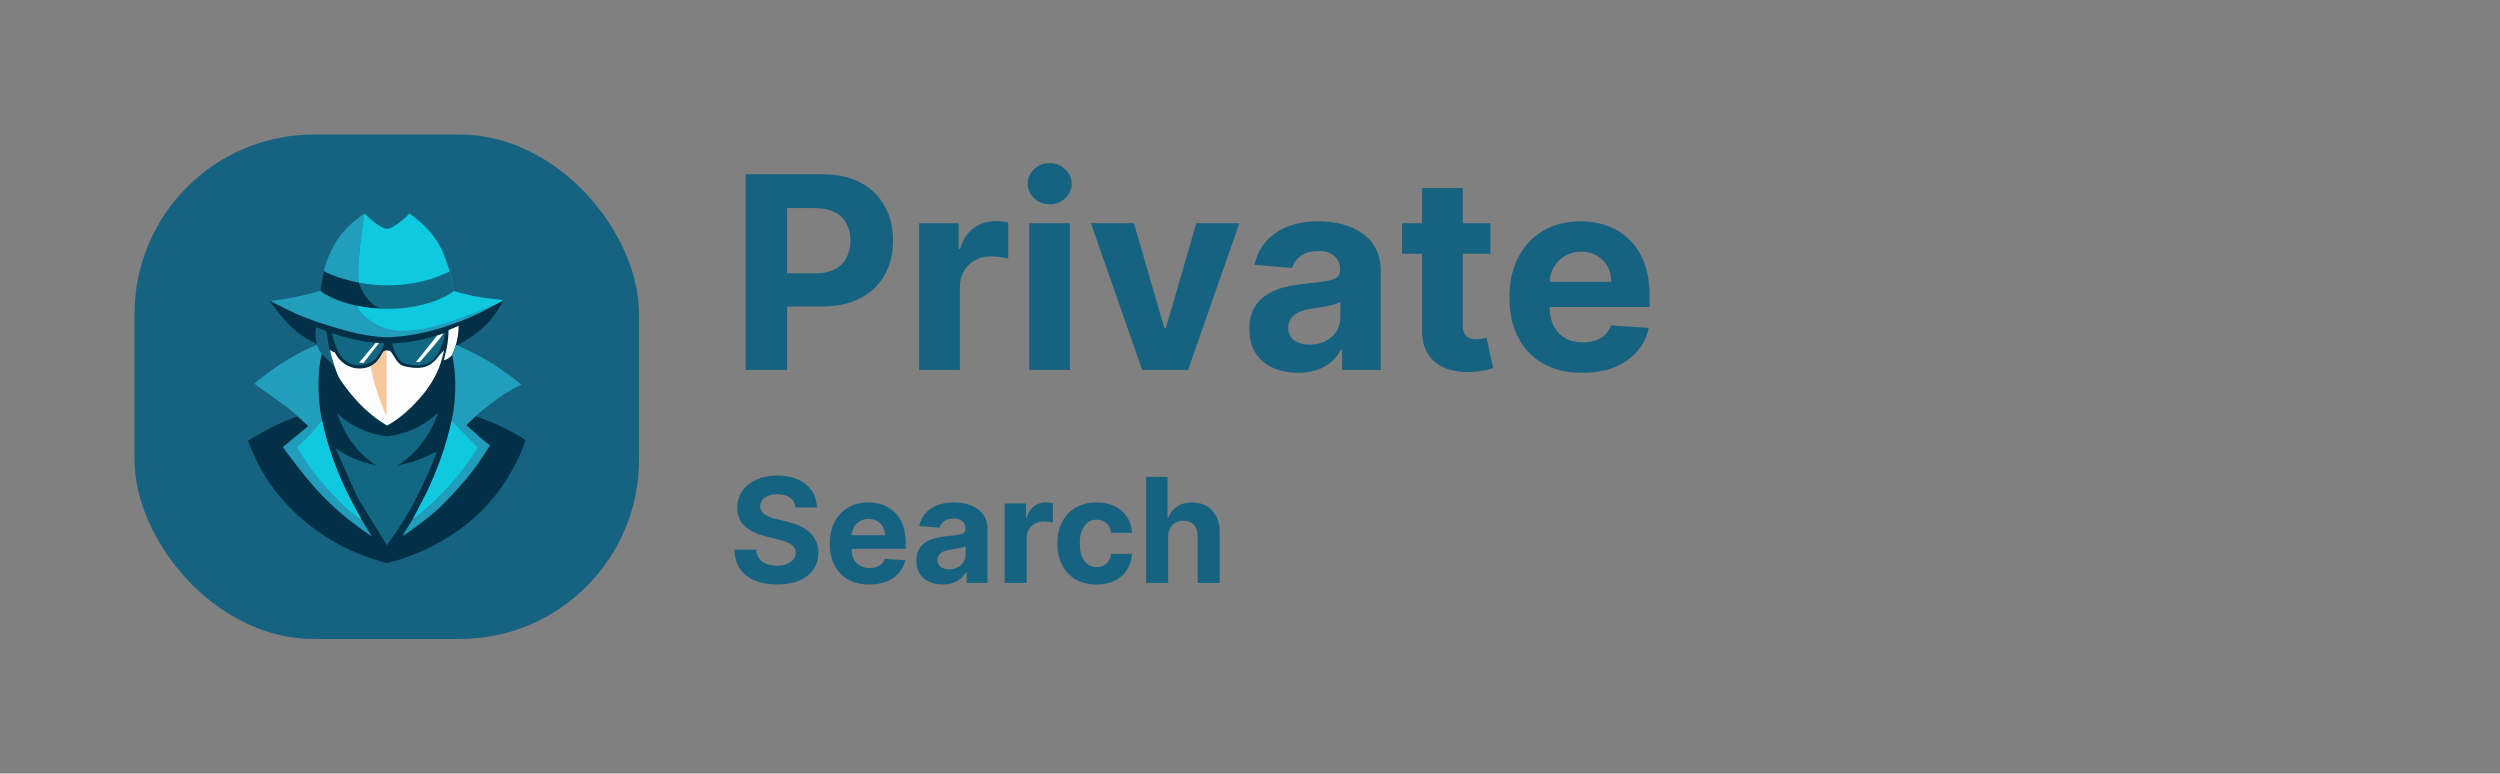 <svg width="223" height="69" viewBox="0 0 223 69" fill="none" xmlns="http://www.w3.org/2000/svg">
<rect x="0" y="0" width="223" height="69" fill="#808080" stroke="none"/>
<rect x="12" y="12" width="45" height="45" rx="16" fill="#166281"/>
<path d="M29.116 29.588C29.193 29.671 29.185 29.871 29.198 29.982C29.234 30.316 29.277 30.648 29.346 30.977C29.355 31.024 29.369 31.14 29.393 31.175C29.404 31.192 29.423 31.201 29.438 31.214C29.509 31.654 29.68 32.08 29.789 32.512C29.782 32.535 29.771 32.568 29.777 32.591L29.801 32.651C29.808 32.677 29.803 32.688 29.819 32.713L29.83 32.728L29.825 32.754C29.789 32.72 29.769 32.682 29.745 32.64C29.711 32.579 29.667 32.542 29.627 32.487C29.59 32.438 29.567 32.38 29.525 32.334L29.506 32.314C29.536 32.224 29.437 31.999 29.408 31.902L29.271 31.383C29.143 30.787 29.031 30.198 29.116 29.588Z" fill="#126782"/>
<path d="M28.884 24.187C29.026 23.558 29.271 22.925 29.547 22.34C29.927 21.535 30.484 20.772 31.122 20.149C31.411 19.867 31.726 19.619 32.046 19.374L32.317 19.166C32.375 19.119 32.429 19.057 32.5 19.031L32.502 19.049C32.452 19.27 32.436 19.506 32.399 19.731L32.102 22.062C32.023 22.822 31.963 23.593 31.96 24.358C31.959 24.631 31.943 24.943 31.986 25.212C31.755 25.183 31.52 25.118 31.293 25.064C30.657 24.913 30.032 24.724 29.434 24.458C29.246 24.375 29.058 24.298 28.884 24.187Z" fill="#219EBC"/>
<path d="M36.517 19.041C36.592 19.069 36.659 19.132 36.722 19.18L37.063 19.444C37.82 20.046 38.491 20.748 39.009 21.566C39.222 21.902 39.402 22.269 39.567 22.631L40.123 24.192L40.499 25.977C39.463 26.703 38.212 27.111 36.975 27.339C36.258 27.471 35.533 27.551 34.803 27.555L34.141 27.548C34.06 27.545 33.953 27.553 33.876 27.534L33.856 27.525C33.91 27.516 33.948 27.533 34.002 27.511C33.92 27.449 33.767 27.418 33.669 27.373C32.869 27 32.308 26.02 32.017 25.227L31.986 25.212C31.943 24.943 31.959 24.631 31.96 24.358C31.963 23.593 32.023 22.822 32.102 22.062L32.399 19.731C32.436 19.506 32.452 19.27 32.502 19.049C32.912 19.411 33.283 19.77 33.744 20.074C34.004 20.245 34.262 20.415 34.587 20.398C34.782 20.388 34.983 20.271 35.147 20.171C35.637 19.871 36.13 19.466 36.517 19.041Z" fill="#0EC9DF"/>
<path d="M40.123 24.192L40.499 25.977C39.463 26.703 38.212 27.111 36.975 27.339C36.258 27.471 35.533 27.551 34.803 27.555L34.141 27.548C34.06 27.545 33.953 27.553 33.876 27.534L33.856 27.525C33.91 27.516 33.948 27.533 34.002 27.512C33.92 27.449 33.767 27.418 33.669 27.373C32.869 27 32.308 26.02 32.017 25.227C32.207 25.245 32.393 25.285 32.582 25.313L33.491 25.412C35.402 25.558 37.367 25.314 39.159 24.632L39.766 24.374C39.881 24.318 39.989 24.25 40.106 24.199L40.123 24.192Z" fill="#126782"/>
<path d="M28.884 24.187C29.058 24.298 29.246 24.375 29.434 24.458C30.032 24.724 30.657 24.913 31.293 25.064C31.52 25.118 31.755 25.183 31.986 25.212L32.017 25.227C32.308 26.02 32.869 27 33.669 27.373C33.767 27.418 33.92 27.449 34.002 27.512C33.948 27.533 33.91 27.516 33.856 27.525L33.876 27.534C33.953 27.553 34.06 27.545 34.141 27.548L34.803 27.555C35.533 27.551 36.258 27.471 36.975 27.339C38.212 27.111 39.463 26.703 40.499 25.977C40.654 26.003 40.802 26.057 40.955 26.097L41.898 26.335C42.514 26.477 43.142 26.571 43.77 26.649L44.917 26.77L44.927 26.802C44.636 27.256 44.384 27.724 44.06 28.157C43.378 29.072 42.501 29.787 41.532 30.383C41.307 30.522 41.063 30.677 40.822 30.786L40.84 30.798C41.075 30.947 41.353 31.047 41.606 31.163L42.607 31.659C44.013 32.405 45.318 33.301 46.537 34.32C46.22 34.487 45.894 34.624 45.582 34.803C44.919 35.184 44.295 35.641 43.689 36.105C43.27 36.425 42.843 36.754 42.462 37.119L43.942 37.699C44.774 38.055 45.586 38.477 46.365 38.936L46.7 39.14C46.757 39.176 46.831 39.212 46.875 39.265C46.587 40.189 46.146 41.107 45.671 41.951C45.225 42.745 44.723 43.517 44.153 44.23C42.682 46.069 40.825 47.531 38.739 48.622C37.431 49.306 36.012 49.854 34.581 50.221C34.509 50.239 34.425 50.207 34.356 50.187L33.927 50.066C32.226 49.574 30.57 48.842 29.08 47.886C27.155 46.652 25.435 45.074 24.125 43.201C23.288 42.003 22.618 40.682 22.125 39.308L23.799 38.335C24.686 37.87 25.597 37.479 26.538 37.136C26.432 37.053 26.335 36.95 26.233 36.861L25.561 36.312L22.663 34.235C23.584 33.41 24.615 32.693 25.673 32.053C26.504 31.551 27.371 31.078 28.291 30.755C28.384 31.05 28.528 31.318 28.711 31.567C28.939 31.857 29.207 32.099 29.506 32.314L29.525 32.334C29.567 32.38 29.59 32.438 29.627 32.487C29.667 32.542 29.711 32.579 29.745 32.64C29.769 32.682 29.789 32.72 29.825 32.754L29.83 32.728L29.819 32.713C29.803 32.688 29.808 32.677 29.801 32.651L29.777 32.591C29.771 32.568 29.782 32.535 29.789 32.512C29.68 32.08 29.509 31.654 29.438 31.214C29.423 31.201 29.404 31.192 29.393 31.175C29.369 31.14 29.355 31.024 29.346 30.977C29.277 30.648 29.234 30.316 29.198 29.982C29.185 29.871 29.193 29.671 29.116 29.588L29.11 29.546C29.017 29.489 28.909 29.455 28.807 29.416L28.198 29.19C28.098 29.665 28.12 30.242 28.276 30.702C28.109 30.581 27.891 30.499 27.707 30.402C27.455 30.268 27.211 30.116 26.974 29.955C25.976 29.278 25.129 28.321 24.433 27.348C24.314 27.181 24.152 26.992 24.076 26.802C24.406 26.813 24.736 26.75 25.061 26.703C25.939 26.574 26.813 26.395 27.672 26.172L28.568 25.919L28.884 24.187Z" fill="#023047"/>
<path d="M40.328 31.664C40.113 31.915 39.899 32.051 39.585 32.152L39.853 31.034C39.953 30.505 39.999 29.98 40.015 29.443L40.917 29.061C40.898 29.64 40.82 30.248 40.653 30.803C40.577 31.106 40.459 31.381 40.328 31.664Z" fill="#FDFDFD"/>
<path d="M33.809 30.603L34.28 30.619C34.25 30.708 34.233 30.801 34.198 30.888C34.079 31.187 33.884 31.489 33.703 31.755C33.412 32.182 32.965 32.435 32.465 32.534C32.155 32.595 31.778 32.596 31.474 32.505C31.309 32.456 31.142 32.398 30.994 32.307C30.422 31.959 30.158 31.421 29.936 30.817C29.804 30.456 29.694 30.09 29.607 29.715C30.892 30.148 32.163 30.455 33.517 30.573L33.809 30.603Z" fill="#126782"/>
<path d="M33.517 30.573L33.809 30.603L32.423 32.375L32.031 32.35L33.517 30.573Z" fill="#FDFDFD"/>
<path d="M39.541 29.746L39.555 29.735C39.608 29.701 39.678 29.682 39.737 29.659C39.664 29.997 39.57 30.316 39.459 30.643C39.254 31.25 38.972 31.883 38.428 32.264C37.912 32.626 37.295 32.633 36.691 32.536C36.311 32.475 35.843 32.401 35.604 32.075C35.348 31.726 35.142 31.304 35.032 30.887C35.016 30.825 34.979 30.719 34.982 30.657L34.987 30.637C35.916 30.587 36.872 30.462 37.779 30.252L38.711 30.011C38.808 29.985 38.909 29.941 39.007 29.924L39.541 29.746Z" fill="#126782"/>
<path d="M39.541 29.746C39.524 29.939 37.727 31.976 37.446 32.296L37.092 32.306L39.007 29.924L39.541 29.746Z" fill="#FDFDFD"/>
<path d="M29.438 31.214C29.574 31.305 29.716 31.4 29.874 31.448C30.189 32.081 30.678 32.529 31.352 32.757C31.89 32.939 32.541 32.897 33.054 32.657C33.524 32.446 33.793 32.082 34.036 31.646C34.086 31.556 34.149 31.411 34.232 31.348C34.359 31.252 34.517 31.26 34.667 31.274C34.806 31.299 34.874 31.371 34.952 31.484C35.208 31.853 35.404 32.339 35.813 32.569C35.944 32.642 36.099 32.679 36.245 32.708C36.962 32.848 37.764 32.919 38.4 32.495C38.631 32.341 38.827 32.146 39.003 31.932C39.08 31.837 39.149 31.731 39.23 31.64C39.353 31.502 39.495 31.381 39.618 31.24C39.474 31.892 39.286 32.545 39.01 33.154C38.58 34.099 37.956 34.963 37.261 35.731C36.595 36.467 35.83 37.151 34.99 37.687L34.529 37.961C33.068 37.124 31.797 35.852 30.806 34.508C30.606 34.238 30.388 33.947 30.227 33.653C30.036 33.305 29.92 32.886 29.789 32.512C29.68 32.08 29.509 31.654 29.438 31.214Z" fill="#FDFDFD"/>
<path d="M33.054 32.657C33.524 32.446 33.793 32.082 34.036 31.646C34.086 31.556 34.149 31.411 34.232 31.348C34.359 31.252 34.517 31.26 34.667 31.274L34.505 31.286C34.492 31.304 34.484 31.317 34.483 31.34L34.48 32.461L34.484 34.629L34.481 36.171C34.48 36.465 34.459 36.771 34.485 37.064C34.284 36.742 34.158 36.386 34.022 36.033C33.717 35.237 33.469 34.45 33.264 33.623L33.131 33.05C33.106 32.923 33.096 32.779 33.054 32.657Z" fill="#F5C99B"/>
<path d="M28.291 30.755C28.384 31.051 28.528 31.318 28.711 31.567C28.577 32.055 28.51 32.569 28.464 33.072C28.356 34.252 28.407 35.452 28.562 36.627L28.729 37.538C29.234 39.972 30.134 42.324 31.259 44.54L32.242 46.342L33.17 47.846C31.52 46.766 29.996 45.519 28.637 44.092C27.974 43.395 27.366 42.663 26.765 41.915L25.791 40.647C25.603 40.392 25.408 40.14 25.238 39.873L27.499 38.006L26.538 37.136C26.432 37.053 26.335 36.95 26.233 36.862L25.561 36.312L22.663 34.235C23.584 33.41 24.615 32.693 25.673 32.053C26.504 31.551 27.371 31.078 28.291 30.755Z" fill="#219EBC"/>
<path d="M32.242 46.342C32.144 46.306 32.051 46.226 31.965 46.166L31.251 45.614C30.623 45.082 30.051 44.507 29.493 43.905C28.763 43.117 28.085 42.301 27.47 41.421L26.49 39.906C26.905 39.494 27.349 39.111 27.741 38.676L28.213 38.133C28.314 38.011 28.607 37.582 28.729 37.538C29.234 39.972 30.134 42.324 31.259 44.54L32.242 46.342Z" fill="#0EC9DF"/>
<path d="M40.653 30.803L40.822 30.786L40.84 30.798C41.075 30.947 41.353 31.047 41.606 31.163L42.607 31.659C44.013 32.405 45.318 33.301 46.537 34.32C46.22 34.487 45.894 34.624 45.582 34.803C44.919 35.184 44.295 35.641 43.689 36.105C43.27 36.425 42.843 36.754 42.462 37.119C42.3 37.231 42.158 37.397 42.017 37.533C41.882 37.663 41.728 37.789 41.608 37.933L43.078 39.234L43.482 39.556C43.551 39.609 43.654 39.664 43.706 39.733C43.082 40.734 42.408 41.719 41.666 42.638L40.307 44.175L39.166 45.324C38.576 45.866 37.945 46.367 37.303 46.847L36.299 47.556C36.168 47.641 36.023 47.746 35.879 47.806L36.614 46.641C36.68 46.534 36.761 46.352 36.847 46.269L38.017 44.028C39.017 41.95 39.798 39.793 40.288 37.54L40.468 36.504C40.643 35.211 40.669 33.922 40.502 32.625L40.416 32.08C40.394 31.942 40.376 31.795 40.328 31.664C40.459 31.381 40.577 31.106 40.653 30.803Z" fill="#219EBC"/>
<path d="M40.288 37.54L42.617 39.946C42.389 40.341 42.109 40.704 41.845 41.076L41.203 41.96C40.684 42.627 40.124 43.255 39.543 43.869L38.781 44.658L37.799 45.534L37.116 46.09C37.032 46.153 36.948 46.237 36.847 46.269L38.017 44.028C39.017 41.95 39.798 39.793 40.288 37.54Z" fill="#0EC9DF"/>
<path d="M28.884 24.187C29.058 24.298 29.246 24.375 29.434 24.458C30.032 24.724 30.657 24.913 31.293 25.064C31.52 25.118 31.755 25.183 31.986 25.212L32.017 25.227C32.308 26.02 32.869 27 33.669 27.373C33.767 27.418 33.92 27.449 34.002 27.512C33.948 27.533 33.91 27.516 33.856 27.525L33.876 27.534C33.953 27.553 34.06 27.545 34.141 27.548L34.803 27.555C35.533 27.551 36.258 27.471 36.975 27.339C38.212 27.111 39.463 26.703 40.499 25.977C40.654 26.003 40.802 26.057 40.955 26.097L41.898 26.335C42.514 26.477 43.142 26.571 43.77 26.649L44.917 26.77L44.066 27.225C43.891 27.344 43.694 27.438 43.508 27.54C42.533 28.075 41.491 28.508 40.443 28.882C38.908 29.431 37.269 29.856 35.641 30.011C35.144 30.059 34.653 30.093 34.153 30.067C32.759 29.995 31.372 29.654 30.038 29.265C28.785 28.898 27.534 28.481 26.338 27.955L24.674 27.143L24.298 26.941C24.233 26.902 24.179 26.846 24.11 26.816L24.076 26.802C24.406 26.813 24.736 26.75 25.061 26.703C25.939 26.574 26.813 26.395 27.672 26.172L28.568 25.919L28.884 24.187Z" fill="#219EBC"/>
<path d="M28.884 24.187C29.058 24.298 29.246 24.375 29.434 24.458C30.032 24.724 30.657 24.913 31.293 25.064C31.52 25.118 31.755 25.183 31.986 25.212L32.017 25.227C32.308 26.02 32.869 27 33.669 27.373C33.767 27.418 33.921 27.449 34.002 27.512C33.948 27.533 33.91 27.516 33.856 27.525C33.181 27.522 32.499 27.394 31.837 27.276C30.999 27.075 30.203 26.864 29.43 26.471C29.127 26.317 28.825 26.142 28.568 25.919L28.884 24.187Z" fill="#023047"/>
<path d="M40.499 25.977C40.654 26.003 40.802 26.057 40.955 26.097L41.898 26.335C42.514 26.477 43.142 26.571 43.77 26.649L44.917 26.77L44.066 27.225L44.046 27.227C43.929 27.243 43.825 27.296 43.718 27.341L43.146 27.587L42.263 27.927C41.033 28.392 39.806 28.829 38.526 29.144C37.331 29.438 36.05 29.648 34.827 29.392C34.123 29.244 33.501 28.939 32.929 28.511C32.648 28.302 32.327 28.059 32.126 27.769C32.017 27.611 31.919 27.451 31.837 27.276C32.499 27.394 33.181 27.522 33.856 27.525L33.876 27.534C33.953 27.553 34.06 27.545 34.141 27.549L34.803 27.555C35.533 27.551 36.258 27.471 36.975 27.339C38.212 27.111 39.463 26.703 40.499 25.977Z" fill="#0EC9DF"/>
<path d="M39.052 36.86L39.06 36.898C38.827 37.487 38.571 38.07 38.248 38.617C37.556 39.79 36.586 40.845 35.42 41.562C35.903 41.398 36.407 41.308 36.892 41.151C37.34 41.007 37.786 40.83 38.213 40.633L38.964 40.266C38.671 41.131 38.303 41.983 37.921 42.812C37.224 44.32 36.439 45.786 35.534 47.18L34.514 48.642L31.919 44.44L29.925 39.986L30.558 40.383C31.014 40.652 31.49 40.884 31.989 41.066C32.519 41.259 33.07 41.375 33.605 41.549C32.332 40.758 31.311 39.566 30.647 38.233C30.428 37.793 30.265 37.328 30.065 36.88C30.147 36.928 30.221 37.008 30.294 37.071L30.664 37.372C31.607 38.095 32.707 38.585 33.875 38.814C34.16 38.869 34.455 38.928 34.747 38.888C36.077 38.708 37.299 38.203 38.378 37.41L39.052 36.86Z" fill="#126782"/>
<path d="M66.517 33V15.546H73.403C74.727 15.546 75.855 15.798 76.787 16.304C77.719 16.804 78.429 17.5 78.918 18.392C79.412 19.278 79.659 20.301 79.659 21.46C79.659 22.619 79.409 23.642 78.909 24.528C78.409 25.415 77.685 26.105 76.736 26.599C75.793 27.094 74.651 27.341 73.31 27.341H68.921V24.384H72.713C73.423 24.384 74.008 24.261 74.469 24.017C74.935 23.767 75.281 23.423 75.508 22.986C75.742 22.543 75.858 22.034 75.858 21.46C75.858 20.881 75.742 20.375 75.508 19.943C75.281 19.506 74.935 19.168 74.469 18.929C74.003 18.685 73.412 18.562 72.696 18.562H70.207V33H66.517ZM81.988 33V19.909H85.508V22.193H85.644C85.883 21.381 86.283 20.767 86.846 20.352C87.408 19.932 88.056 19.722 88.789 19.722C88.971 19.722 89.167 19.733 89.377 19.756C89.587 19.778 89.772 19.81 89.931 19.849V23.071C89.761 23.02 89.525 22.974 89.224 22.935C88.923 22.895 88.647 22.875 88.397 22.875C87.863 22.875 87.386 22.991 86.965 23.224C86.55 23.452 86.221 23.77 85.977 24.179C85.738 24.588 85.619 25.06 85.619 25.594V33H81.988ZM91.808 33V19.909H95.439V33H91.808ZM93.632 18.222C93.092 18.222 92.629 18.043 92.243 17.685C91.862 17.321 91.672 16.886 91.672 16.381C91.672 15.881 91.862 15.452 92.243 15.094C92.629 14.73 93.092 14.548 93.632 14.548C94.172 14.548 94.632 14.73 95.013 15.094C95.399 15.452 95.592 15.881 95.592 16.381C95.592 16.886 95.399 17.321 95.013 17.685C94.632 18.043 94.172 18.222 93.632 18.222ZM110.552 19.909L105.975 33H101.884L97.308 19.909H101.143L103.862 29.276H103.998L106.708 19.909H110.552ZM115.791 33.247C114.956 33.247 114.212 33.102 113.558 32.812C112.905 32.517 112.388 32.082 112.007 31.509C111.632 30.929 111.445 30.207 111.445 29.344C111.445 28.616 111.578 28.006 111.845 27.511C112.112 27.017 112.476 26.619 112.936 26.318C113.396 26.017 113.919 25.79 114.504 25.636C115.095 25.483 115.714 25.375 116.362 25.312C117.124 25.233 117.737 25.159 118.203 25.091C118.669 25.017 119.007 24.909 119.217 24.767C119.428 24.625 119.533 24.415 119.533 24.136V24.085C119.533 23.546 119.362 23.128 119.021 22.832C118.686 22.537 118.209 22.389 117.589 22.389C116.936 22.389 116.416 22.534 116.03 22.824C115.643 23.108 115.388 23.466 115.263 23.898L111.905 23.625C112.075 22.829 112.411 22.142 112.911 21.562C113.411 20.977 114.055 20.528 114.845 20.216C115.641 19.898 116.561 19.739 117.607 19.739C118.334 19.739 119.03 19.824 119.695 19.994C120.365 20.165 120.959 20.429 121.476 20.787C121.999 21.145 122.411 21.605 122.712 22.168C123.013 22.724 123.163 23.392 123.163 24.171V33H119.72V31.185H119.618C119.408 31.594 119.126 31.954 118.774 32.267C118.422 32.574 117.999 32.815 117.504 32.992C117.01 33.162 116.439 33.247 115.791 33.247ZM116.831 30.741C117.365 30.741 117.837 30.636 118.246 30.426C118.655 30.21 118.976 29.921 119.209 29.557C119.442 29.193 119.558 28.781 119.558 28.321V26.932C119.445 27.006 119.288 27.074 119.089 27.136C118.896 27.193 118.678 27.247 118.433 27.298C118.189 27.344 117.945 27.386 117.7 27.426C117.456 27.46 117.234 27.491 117.036 27.52C116.609 27.582 116.237 27.682 115.919 27.818C115.601 27.954 115.354 28.139 115.178 28.372C115.001 28.599 114.913 28.884 114.913 29.224C114.913 29.719 115.092 30.097 115.45 30.358C115.814 30.614 116.274 30.741 116.831 30.741ZM132.943 19.909V22.636H125.06V19.909H132.943ZM126.849 16.773H130.48V28.977C130.48 29.312 130.531 29.574 130.634 29.761C130.736 29.943 130.878 30.071 131.06 30.145C131.247 30.219 131.463 30.256 131.707 30.256C131.878 30.256 132.048 30.241 132.219 30.213C132.389 30.179 132.52 30.153 132.611 30.136L133.182 32.838C133 32.895 132.744 32.96 132.415 33.034C132.085 33.114 131.685 33.162 131.213 33.179C130.338 33.213 129.571 33.097 128.912 32.83C128.259 32.562 127.75 32.148 127.386 31.585C127.023 31.023 126.844 30.312 126.849 29.454V16.773ZM141.134 33.256C139.787 33.256 138.628 32.983 137.656 32.438C136.69 31.886 135.946 31.108 135.423 30.102C134.901 29.091 134.639 27.895 134.639 26.514C134.639 25.168 134.901 23.986 135.423 22.969C135.946 21.952 136.682 21.159 137.631 20.591C138.585 20.023 139.705 19.739 140.989 19.739C141.852 19.739 142.656 19.878 143.401 20.156C144.151 20.429 144.804 20.841 145.361 21.392C145.923 21.943 146.361 22.636 146.673 23.472C146.986 24.301 147.142 25.273 147.142 26.386V27.384H136.088V25.134H143.724C143.724 24.611 143.611 24.148 143.384 23.744C143.156 23.341 142.841 23.026 142.438 22.798C142.04 22.565 141.577 22.449 141.048 22.449C140.497 22.449 140.009 22.577 139.582 22.832C139.162 23.082 138.832 23.421 138.594 23.847C138.355 24.267 138.233 24.736 138.227 25.253V27.392C138.227 28.04 138.347 28.599 138.585 29.071C138.83 29.543 139.173 29.906 139.616 30.162C140.06 30.418 140.585 30.546 141.193 30.546C141.597 30.546 141.966 30.489 142.301 30.375C142.636 30.261 142.923 30.091 143.162 29.864C143.401 29.636 143.582 29.358 143.707 29.028L147.065 29.25C146.895 30.057 146.545 30.761 146.017 31.364C145.494 31.96 144.818 32.426 143.989 32.761C143.165 33.091 142.213 33.256 141.134 33.256Z" fill="#166281"/>
<path d="M70.951 45.265C70.914 44.892 70.755 44.603 70.475 44.397C70.195 44.191 69.815 44.087 69.335 44.087C69.009 44.087 68.733 44.133 68.508 44.226C68.284 44.315 68.112 44.44 67.992 44.6C67.874 44.76 67.816 44.941 67.816 45.145C67.81 45.314 67.845 45.462 67.922 45.588C68.002 45.714 68.112 45.823 68.25 45.916C68.388 46.005 68.549 46.083 68.73 46.151C68.912 46.216 69.106 46.271 69.312 46.317L70.161 46.52C70.574 46.613 70.952 46.736 71.297 46.89C71.642 47.043 71.94 47.233 72.192 47.457C72.445 47.682 72.64 47.947 72.779 48.251C72.92 48.556 72.993 48.905 72.996 49.299C72.993 49.878 72.845 50.38 72.553 50.804C72.263 51.226 71.845 51.554 71.297 51.788C70.752 52.019 70.095 52.134 69.326 52.134C68.562 52.134 67.898 52.017 67.331 51.783C66.768 51.549 66.328 51.203 66.011 50.744C65.697 50.283 65.532 49.712 65.517 49.032H67.451C67.473 49.349 67.564 49.613 67.724 49.826C67.887 50.035 68.104 50.193 68.375 50.301C68.649 50.406 68.958 50.458 69.303 50.458C69.641 50.458 69.935 50.409 70.184 50.31C70.437 50.212 70.632 50.075 70.771 49.9C70.909 49.724 70.978 49.523 70.978 49.295C70.978 49.082 70.915 48.904 70.789 48.759C70.666 48.615 70.484 48.492 70.244 48.39C70.007 48.288 69.716 48.196 69.372 48.113L68.342 47.854C67.545 47.66 66.916 47.357 66.454 46.945C65.993 46.533 65.763 45.977 65.766 45.278C65.763 44.706 65.916 44.206 66.223 43.778C66.534 43.35 66.96 43.016 67.502 42.776C68.044 42.536 68.659 42.416 69.349 42.416C70.05 42.416 70.663 42.536 71.186 42.776C71.712 43.016 72.122 43.35 72.414 43.778C72.706 44.206 72.857 44.701 72.867 45.265H70.951ZM77.535 52.139C76.805 52.139 76.178 51.991 75.651 51.695C75.128 51.397 74.725 50.975 74.442 50.43C74.159 49.883 74.017 49.235 74.017 48.487C74.017 47.758 74.159 47.117 74.442 46.566C74.725 46.016 75.124 45.586 75.638 45.278C76.155 44.971 76.761 44.817 77.456 44.817C77.924 44.817 78.36 44.892 78.763 45.043C79.169 45.191 79.523 45.414 79.825 45.712C80.129 46.011 80.366 46.386 80.536 46.839C80.705 47.288 80.79 47.814 80.79 48.418V48.958H74.802V47.739H78.938C78.938 47.456 78.877 47.205 78.754 46.986C78.63 46.768 78.46 46.597 78.241 46.474C78.026 46.348 77.775 46.285 77.489 46.285C77.19 46.285 76.925 46.354 76.695 46.492C76.467 46.628 76.288 46.811 76.159 47.042C76.03 47.27 75.964 47.524 75.961 47.804V48.962C75.961 49.313 76.025 49.616 76.155 49.872C76.287 50.127 76.473 50.324 76.713 50.463C76.953 50.601 77.238 50.67 77.567 50.67C77.786 50.67 77.986 50.64 78.167 50.578C78.349 50.517 78.504 50.424 78.634 50.301C78.763 50.178 78.861 50.027 78.929 49.849L80.748 49.969C80.656 50.406 80.466 50.787 80.18 51.114C79.897 51.437 79.531 51.689 79.081 51.871C78.635 52.049 78.12 52.139 77.535 52.139ZM84.095 52.134C83.642 52.134 83.239 52.055 82.885 51.898C82.531 51.738 82.251 51.503 82.045 51.192C81.842 50.878 81.74 50.487 81.74 50.02C81.74 49.626 81.813 49.295 81.957 49.027C82.102 48.759 82.299 48.544 82.548 48.381C82.798 48.218 83.081 48.094 83.398 48.011C83.718 47.928 84.053 47.87 84.404 47.836C84.817 47.793 85.149 47.753 85.401 47.716C85.654 47.676 85.837 47.617 85.951 47.541C86.065 47.464 86.121 47.35 86.121 47.199V47.171C86.121 46.879 86.029 46.653 85.844 46.492C85.663 46.333 85.404 46.252 85.069 46.252C84.715 46.252 84.433 46.331 84.224 46.488C84.015 46.642 83.876 46.836 83.809 47.07L81.99 46.922C82.082 46.491 82.264 46.119 82.534 45.805C82.805 45.488 83.155 45.245 83.582 45.075C84.013 44.903 84.512 44.817 85.078 44.817C85.472 44.817 85.849 44.863 86.209 44.955C86.572 45.048 86.894 45.191 87.174 45.385C87.457 45.578 87.68 45.828 87.844 46.133C88.007 46.434 88.088 46.796 88.088 47.217V52H86.223V51.017H86.168C86.054 51.238 85.901 51.434 85.711 51.603C85.52 51.769 85.291 51.9 85.023 51.995C84.755 52.088 84.446 52.134 84.095 52.134ZM84.658 50.777C84.947 50.777 85.203 50.72 85.424 50.606C85.646 50.489 85.82 50.332 85.946 50.135C86.072 49.938 86.135 49.715 86.135 49.466V48.713C86.074 48.753 85.989 48.79 85.882 48.824C85.777 48.855 85.658 48.884 85.526 48.912C85.394 48.936 85.261 48.959 85.129 48.981C84.997 48.999 84.877 49.016 84.769 49.032C84.538 49.066 84.337 49.119 84.164 49.193C83.992 49.267 83.858 49.367 83.763 49.493C83.667 49.616 83.619 49.77 83.619 49.955C83.619 50.223 83.716 50.427 83.91 50.569C84.107 50.707 84.356 50.777 84.658 50.777ZM89.614 52V44.909H91.52V46.146H91.594C91.724 45.706 91.941 45.374 92.245 45.149C92.55 44.921 92.901 44.807 93.298 44.807C93.396 44.807 93.502 44.814 93.616 44.826C93.73 44.838 93.83 44.855 93.916 44.877V46.622C93.824 46.594 93.696 46.569 93.533 46.548C93.37 46.526 93.221 46.516 93.085 46.516C92.796 46.516 92.538 46.579 92.31 46.705C92.085 46.828 91.907 47 91.774 47.222C91.645 47.444 91.581 47.699 91.581 47.988V52H89.614ZM97.807 52.139C97.081 52.139 96.456 51.985 95.933 51.677C95.413 51.366 95.013 50.935 94.732 50.384C94.455 49.833 94.317 49.199 94.317 48.482C94.317 47.756 94.457 47.119 94.737 46.571C95.02 46.02 95.422 45.591 95.942 45.283C96.462 44.972 97.081 44.817 97.798 44.817C98.416 44.817 98.958 44.929 99.423 45.154C99.888 45.378 100.255 45.694 100.526 46.1C100.797 46.506 100.946 46.983 100.974 47.531H99.118C99.066 47.177 98.927 46.893 98.703 46.677C98.481 46.459 98.19 46.349 97.83 46.349C97.525 46.349 97.259 46.432 97.031 46.599C96.807 46.762 96.631 47 96.505 47.314C96.379 47.628 96.316 48.008 96.316 48.455C96.316 48.907 96.377 49.292 96.501 49.609C96.627 49.926 96.804 50.167 97.031 50.334C97.259 50.5 97.525 50.583 97.83 50.583C98.055 50.583 98.256 50.537 98.435 50.444C98.616 50.352 98.766 50.218 98.883 50.043C99.003 49.864 99.081 49.65 99.118 49.401H100.974C100.943 49.943 100.795 50.42 100.531 50.832C100.269 51.241 99.907 51.561 99.446 51.792C98.984 52.023 98.438 52.139 97.807 52.139ZM104.2 47.901V52H102.233V42.545H104.144V46.16H104.227C104.387 45.742 104.646 45.414 105.003 45.177C105.36 44.937 105.808 44.817 106.346 44.817C106.839 44.817 107.268 44.925 107.634 45.14C108.004 45.352 108.29 45.658 108.493 46.059C108.699 46.456 108.801 46.931 108.798 47.485V52H106.831V47.836C106.834 47.399 106.723 47.059 106.499 46.816C106.277 46.573 105.966 46.451 105.566 46.451C105.298 46.451 105.061 46.508 104.855 46.622C104.652 46.736 104.492 46.902 104.375 47.12C104.261 47.336 104.203 47.596 104.2 47.901Z" fill="#166281"/>
</svg>

